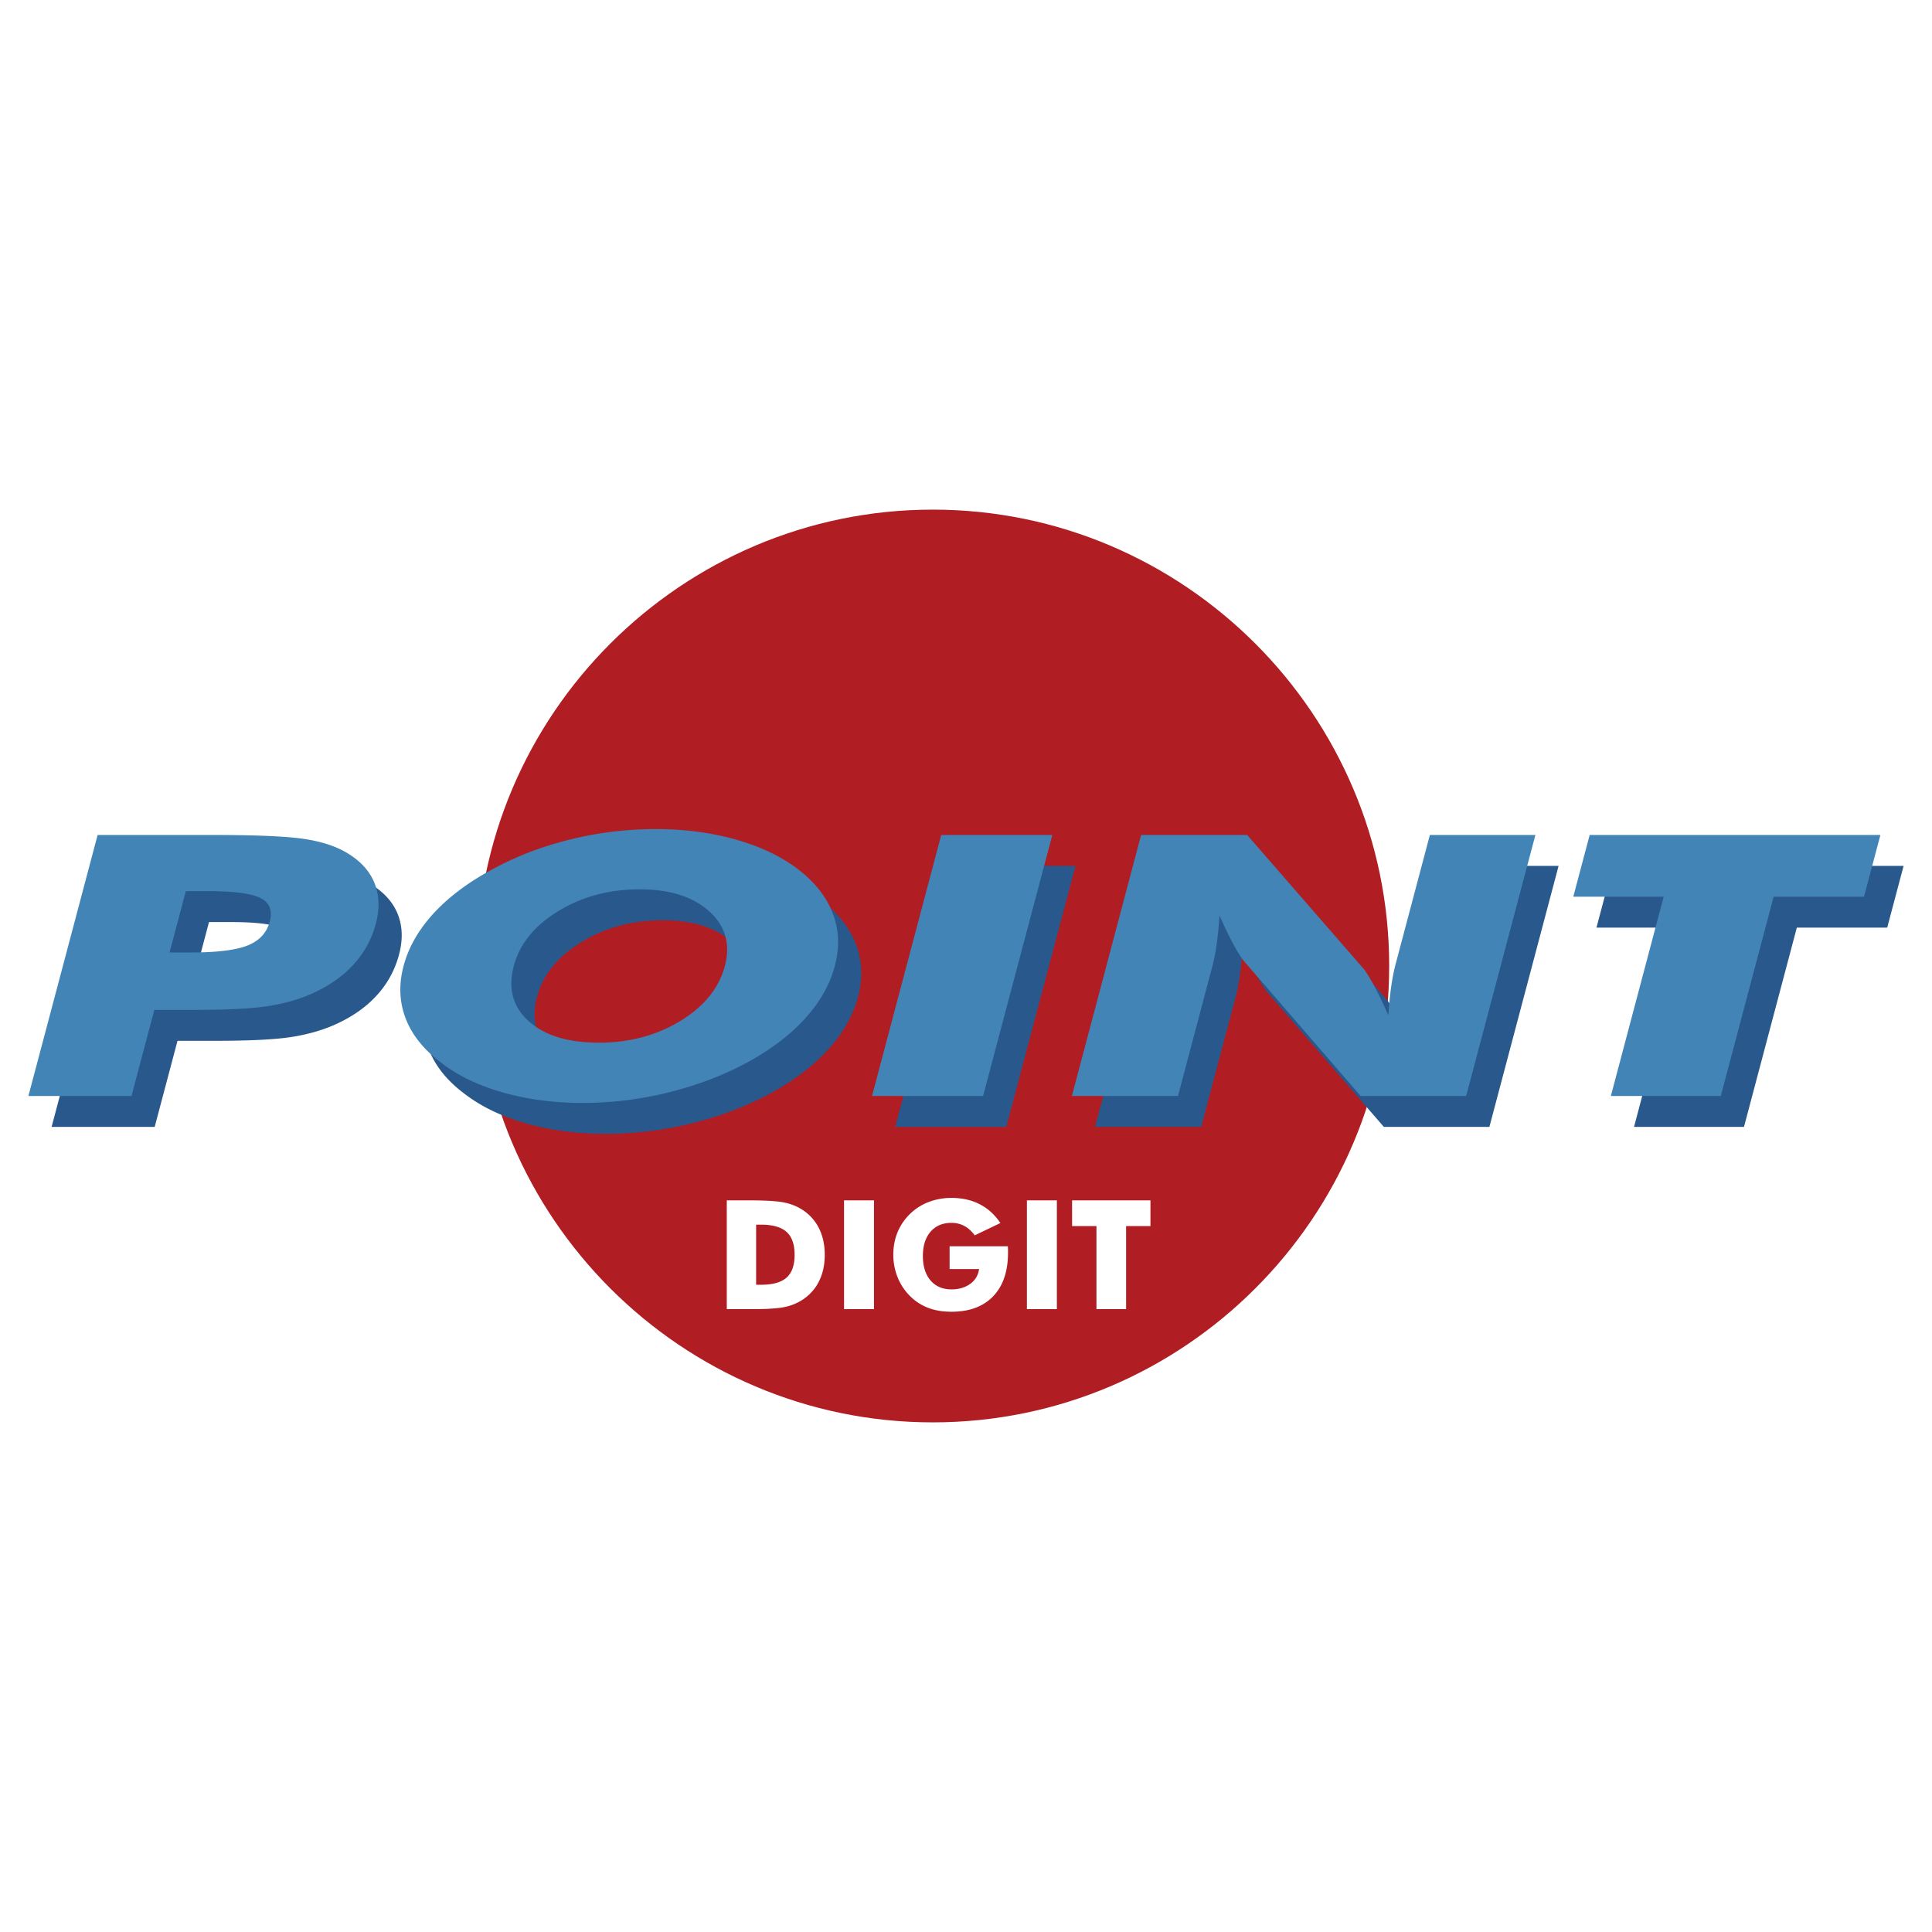 <svg xmlns="http://www.w3.org/2000/svg" width="2500" height="2500" viewBox="0 0 192.756 192.756"><g fill-rule="evenodd" clip-rule="evenodd"><path fill="#fff" d="M0 0h192.756v192.756H0V0z"/><path d="M93.066 50.845c25.079 0 45.534 20.455 45.534 45.533 0 25.079-20.455 45.533-45.534 45.533s-45.533-20.454-45.533-45.533 20.454-45.533 45.533-45.533z" fill="#b01e24"/><path d="M15.433 112.43H5.148l6.904-26.039H23.52c4.486 0 7.602.139 9.347.425 1.735.286 3.146.771 4.229 1.463 1.273.789 2.145 1.785 2.608 2.975.462 1.196.496 2.52.109 3.977a9.604 9.604 0 0 1-2.241 4.098c-1.083 1.185-2.475 2.149-4.177 2.908-1.287.571-2.737.978-4.342 1.227s-4.107.377-7.495.377h-3.847l-2.278 8.589zm3.796-14.316h2.093c2.637 0 4.539-.236 5.705-.704 1.166-.468 1.902-1.263 2.202-2.392.29-1.093-.021-1.87-.921-2.331-.9-.461-2.66-.692-5.259-.692h-2.196l-1.624 6.119zm66.374 1.348c-.498 1.876-1.498 3.631-2.991 5.264-1.495 1.64-3.432 3.103-5.811 4.396-2.396 1.281-5.002 2.265-7.824 2.963a35.53 35.53 0 0 1-8.496 1.038c-2.881 0-5.539-.346-7.983-1.038-2.452-.698-4.5-1.682-6.159-2.963-1.731-1.293-2.909-2.762-3.55-4.414-.633-1.645-.705-3.394-.213-5.245.494-1.864 1.493-3.612 2.999-5.257 1.514-1.639 3.471-3.108 5.888-4.402 2.338-1.281 4.908-2.264 7.729-2.962a35.563 35.563 0 0 1 8.534-1.038c2.862 0 5.52.346 7.983 1.038 2.471.698 4.537 1.682 6.215 2.962 1.678 1.281 2.829 2.744 3.471 4.396.632 1.644.702 3.398.208 5.262zm-23.528 7.649c3.041 0 5.747-.722 8.12-2.167 2.374-1.451 3.854-3.278 4.438-5.482.578-2.179.057-4.001-1.573-5.464-1.631-1.457-3.944-2.186-6.928-2.186-3.041 0-5.749.729-8.123 2.18-2.375 1.451-3.854 3.278-4.435 5.47-.591 2.229-.102 4.062 1.48 5.494 1.58 1.44 3.924 2.155 7.021 2.155zm27.24 5.319l6.904-26.039h11.083l-6.904 26.039H89.315zm19.941 0l6.904-26.039h10.586l11.652 13.393c.217.272.551.819 1.008 1.646.447.825.92 1.803 1.424 2.943.072-1.08.166-2.039.287-2.883.119-.838.27-1.585.443-2.24l3.41-12.859h10.53l-6.904 26.039h-10.529L126.43 98.982c-.238-.273-.58-.819-1.037-1.646a40.007 40.007 0 0 1-1.406-2.908 39.455 39.455 0 0 1-.291 2.902c-.119.838-.27 1.585-.443 2.24l-3.41 12.858h-10.587v.002zm53.771 0l5.273-19.883h-9.02l1.633-6.156h29.008l-1.633 6.156h-9.018l-5.273 19.883h-10.97z" fill="#28588c"/><path d="M13.12 109.346H2.834l6.905-26.039h11.467c4.486 0 7.602.139 9.347.425 1.735.285 3.146.771 4.229 1.463 1.273.79 2.145 1.785 2.608 2.975.462 1.196.496 2.52.109 3.977a9.618 9.618 0 0 1-2.24 4.098c-1.084 1.185-2.475 2.149-4.178 2.908-1.287.571-2.737.978-4.342 1.227s-4.107.377-7.495.377h-3.847l-2.277 8.589zm3.796-14.316h2.093c2.637 0 4.539-.237 5.705-.704 1.166-.468 1.902-1.263 2.202-2.392.29-1.093-.021-1.87-.921-2.332-.9-.461-2.66-.692-5.259-.692H18.54l-1.624 6.12zm66.374 1.348c-.497 1.876-1.498 3.631-2.991 5.264-1.495 1.64-3.432 3.103-5.811 4.396-2.395 1.281-5.001 2.265-7.824 2.963a35.587 35.587 0 0 1-8.496 1.038c-2.881 0-5.539-.347-7.983-1.038-2.451-.698-4.499-1.682-6.158-2.963-1.731-1.293-2.909-2.762-3.55-4.414-.633-1.645-.705-3.394-.213-5.245.494-1.864 1.493-3.612 2.999-5.257 1.514-1.639 3.471-3.109 5.888-4.402 2.338-1.281 4.908-2.264 7.73-2.962a35.55 35.55 0 0 1 8.533-1.039c2.862 0 5.52.346 7.983 1.039 2.471.698 4.537 1.682 6.215 2.962 1.678 1.281 2.829 2.744 3.471 4.396.631 1.644.701 3.398.207 5.262zm-23.528 7.649c3.04 0 5.747-.723 8.119-2.167 2.375-1.451 3.854-3.278 4.438-5.482.578-2.179.057-4.001-1.573-5.464-1.631-1.457-3.943-2.186-6.928-2.186-3.041 0-5.749.729-8.123 2.179-2.374 1.451-3.854 3.279-4.435 5.47-.591 2.229-.101 4.062 1.48 5.494 1.581 1.441 3.925 2.156 7.022 2.156zm27.239 5.319l6.905-26.039h11.082l-6.904 26.039H87.001zm19.942 0l6.904-26.039h10.586l11.65 13.392c.219.273.553.82 1.01 1.646.447.826.92 1.804 1.424 2.944.07-1.08.166-2.039.287-2.883.119-.838.27-1.585.443-2.24l3.41-12.859h10.529l-6.906 26.039h-10.527l-11.637-13.447c-.238-.273-.582-.82-1.039-1.646a40.058 40.058 0 0 1-1.404-2.908 40.522 40.522 0 0 1-.291 2.902 19.403 19.403 0 0 1-.445 2.24l-3.408 12.858h-10.586v.001zm53.772 0l5.271-19.883h-9.018l1.633-6.156h29.006l-1.633 6.156h-9.018l-5.271 19.883h-10.97z" fill="#4284b5"/><path d="M72.512 130.61v-10.849h2.259c1.685 0 2.878.078 3.577.237a5.157 5.157 0 0 1 1.841.792 4.65 4.65 0 0 1 1.563 1.842c.356.748.534 1.604.534 2.56 0 .959-.178 1.813-.534 2.562s-.878 1.36-1.563 1.842a5.16 5.16 0 0 1-1.793.781c-.673.154-1.715.232-3.127.232H72.512v.001zm2.926-2.43h.496c1.162 0 2.011-.237 2.545-.716.534-.476.799-1.231.799-2.271 0-1.037-.265-1.799-.799-2.282-.534-.482-1.383-.726-2.545-.726h-.496v5.995zm8.773 2.43v-10.849h2.987v10.849h-2.987zm10.531-3.996v-2.274h5.811c.004.073.01.157.012.245.004.089.004.221.004.393 0 1.869-.494 3.318-1.479 4.349-.986 1.029-2.373 1.545-4.161 1.545-.88 0-1.662-.131-2.345-.396a5.152 5.152 0 0 1-1.834-1.212 5.497 5.497 0 0 1-1.199-1.842 5.954 5.954 0 0 1-.425-2.229c0-.81.139-1.553.415-2.233a5.44 5.44 0 0 1 1.237-1.834 5.514 5.514 0 0 1 1.872-1.201 6.284 6.284 0 0 1 2.279-.408c1.062 0 2.001.211 2.819.63.816.42 1.504 1.045 2.062 1.875l-2.564 1.229c-.306-.42-.65-.731-1.032-.937a2.688 2.688 0 0 0-1.285-.309c-.885 0-1.581.296-2.089.886-.508.592-.764 1.398-.764 2.421 0 1.032.256 1.847.764 2.438.508.594 1.204.891 2.089.891.749 0 1.376-.186 1.877-.555.5-.366.793-.857.877-1.472h-2.941zm7.713 3.996v-10.849h2.988v10.849h-2.988zm6.938 0v-8.284h-2.43v-2.564h7.818v2.564h-2.43v8.284h-2.958z" fill="#fff"/></g></svg>